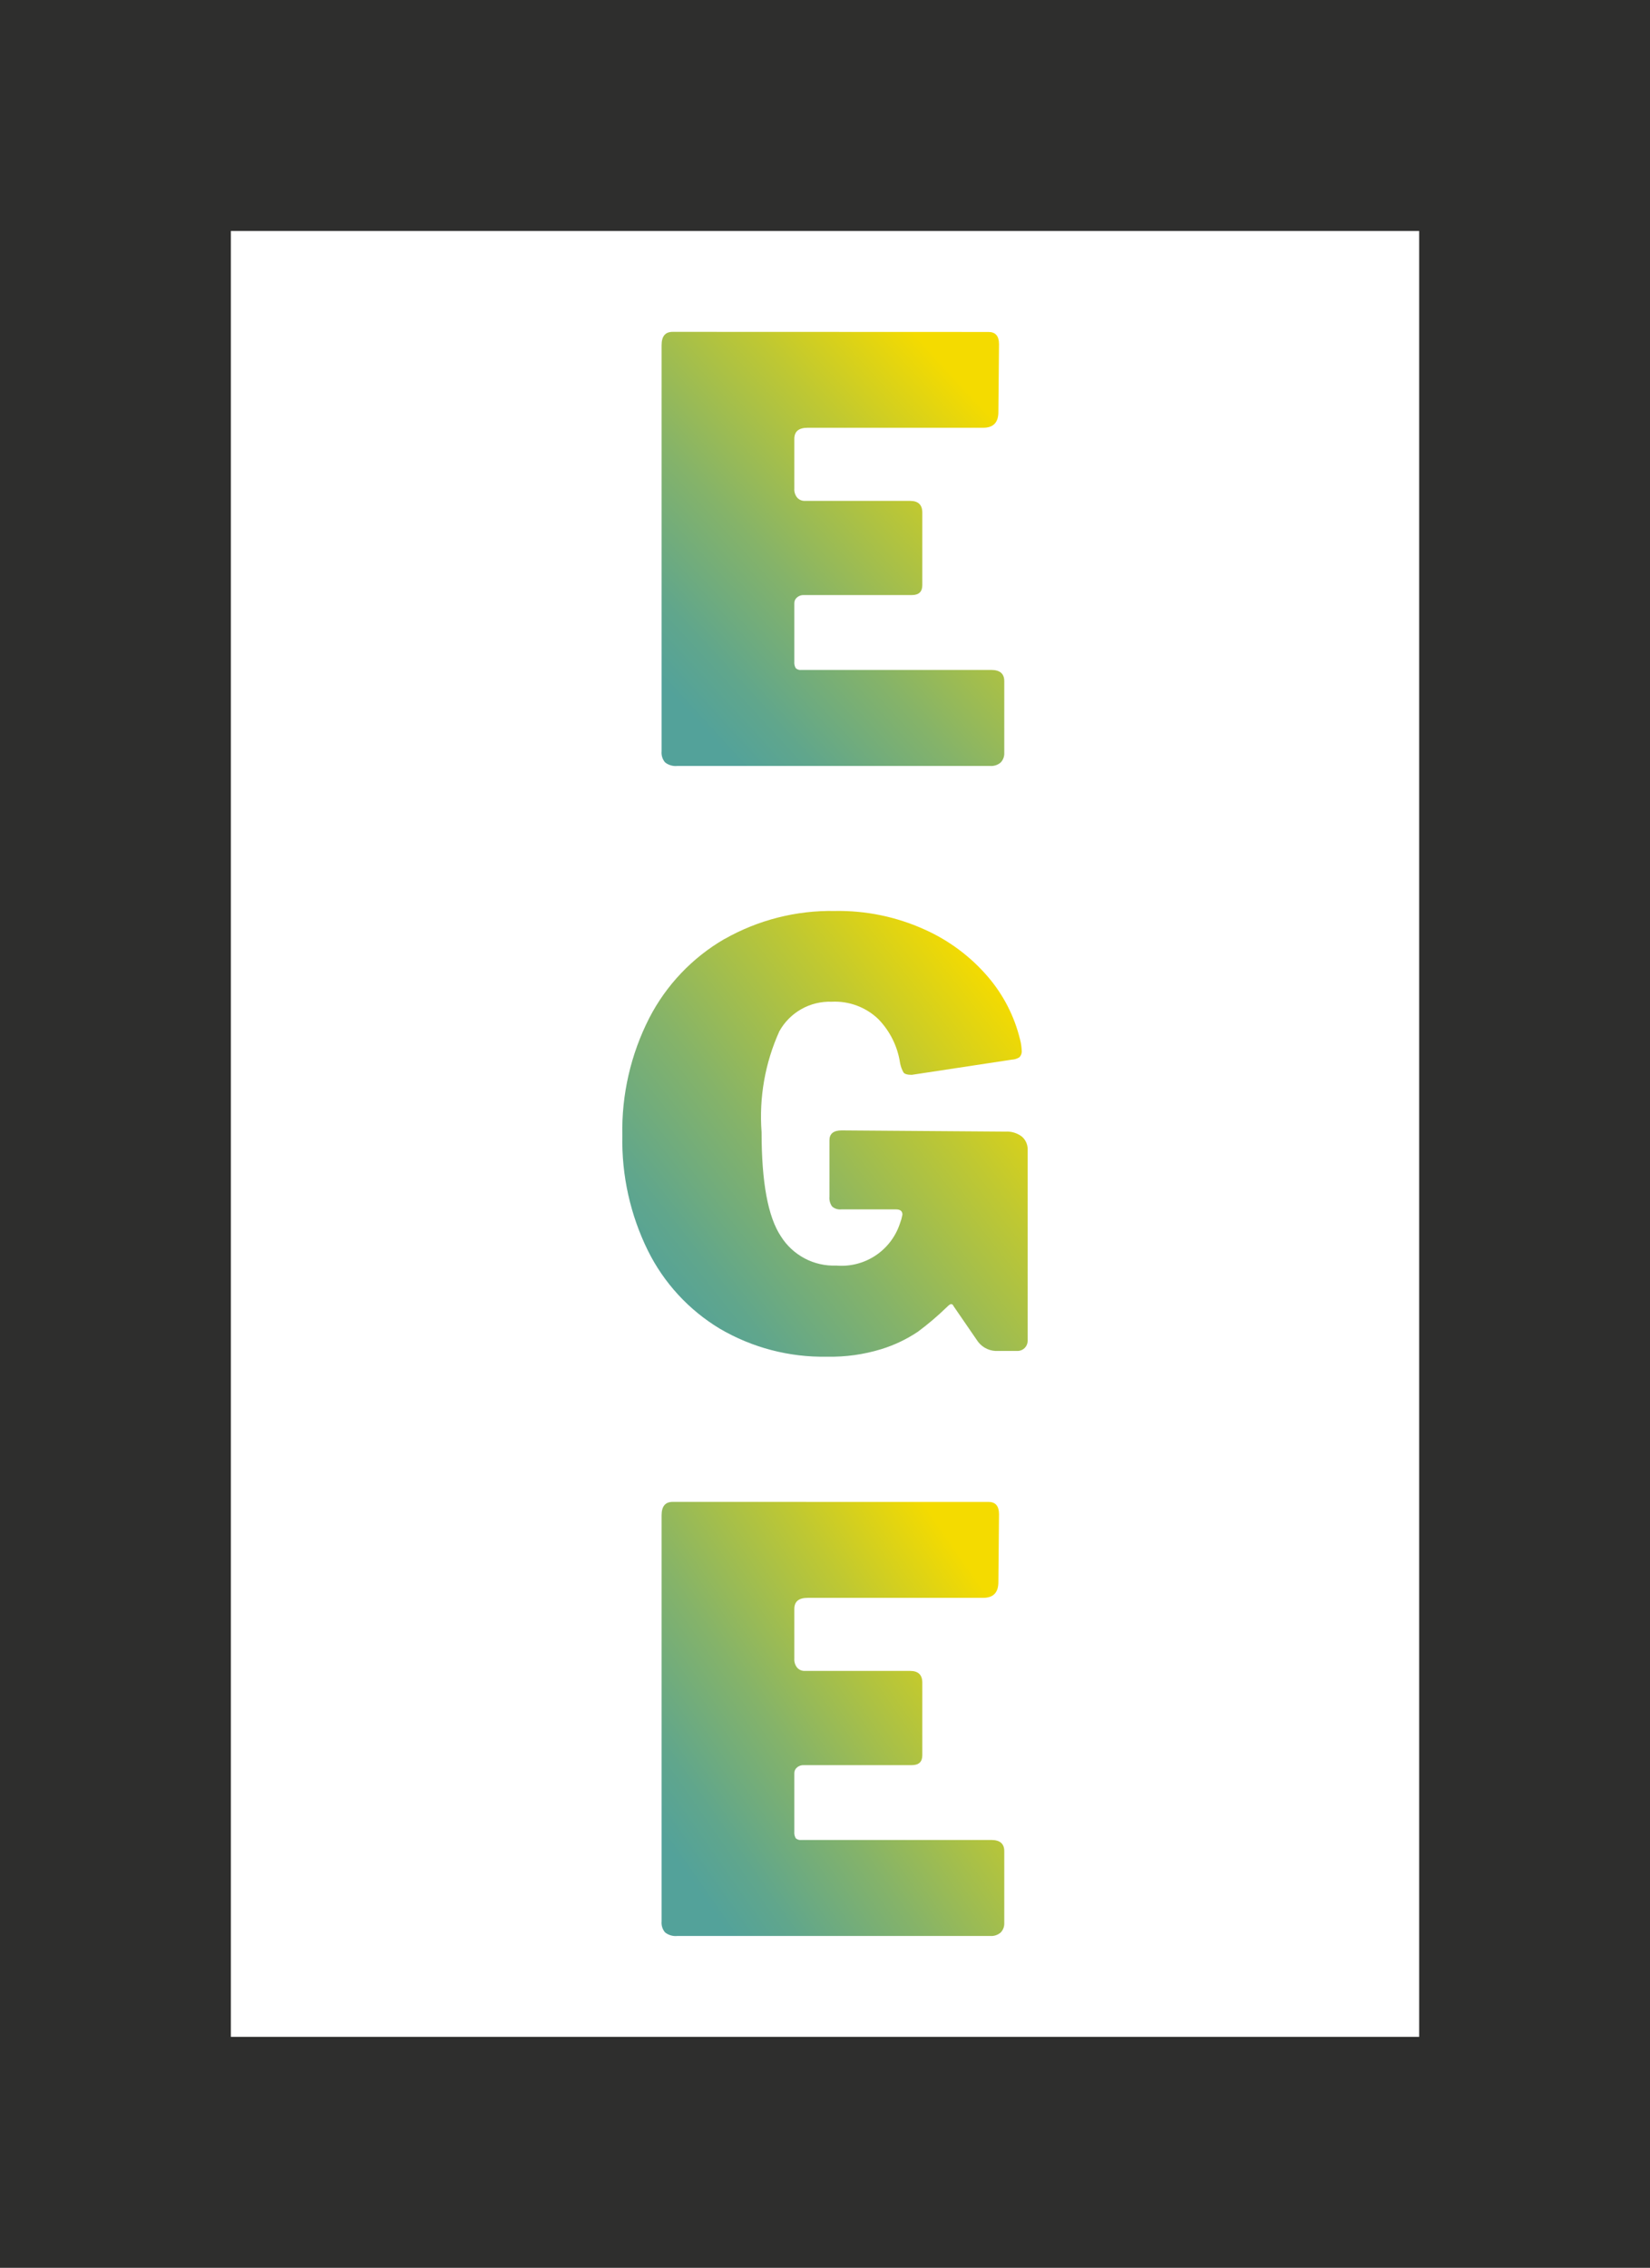 <svg id="Raggruppa_362" data-name="Raggruppa 362" xmlns="http://www.w3.org/2000/svg" xmlns:xlink="http://www.w3.org/1999/xlink" width="75.456" height="103.668" viewBox="0 0 75.456 103.668">
  <defs>
    <linearGradient id="linear-gradient" x1="0.097" y1="0.519" x2="0.883" y2="0.473" gradientUnits="objectBoundingBox">
      <stop offset="0" stop-color="#53a29a"/>
      <stop offset="0.133" stop-color="#60a68c"/>
      <stop offset="0.384" stop-color="#85b369"/>
      <stop offset="0.723" stop-color="#bfc832"/>
      <stop offset="1" stop-color="#f4db00"/>
    </linearGradient>
    <clipPath id="clip-path">
      <path id="Tracciato_203" data-name="Tracciato 203" d="M11.971,5.748c-.34,0-.507.2-.507.612V24.924a.68.68,0,0,0,.161.507.778.778,0,0,0,.559.161H26.494a.659.659,0,0,0,.48-.161.59.59,0,0,0,.161-.43V21.712c0-.338-.2-.509-.591-.509H17.856a.322.322,0,0,1-.256-.079.493.493,0,0,1-.066-.293V18.155a.33.33,0,0,1,.121-.264.432.432,0,0,1,.306-.111h4.946c.322,0,.48-.15.48-.454V14.011c0-.356-.185-.536-.557-.536H18.014a.445.445,0,0,1-.348-.148.588.588,0,0,1-.132-.414V10.641c0-.34.2-.509.615-.509h8.023c.462,0,.694-.24.694-.72l.029-3.1c0-.375-.161-.559-.483-.559Z" transform="translate(-11.464 -5.748)" fill="url(#linear-gradient)"/>
    </clipPath>
    <clipPath id="clip-path-2">
      <path id="Tracciato_204" data-name="Tracciato 204" d="M15.45,17.062a8.881,8.881,0,0,0-3.434,3.61,11.3,11.3,0,0,0-1.232,5.376A11.387,11.387,0,0,0,11.95,31.3a8.65,8.65,0,0,0,3.286,3.571,9.328,9.328,0,0,0,4.909,1.283,7.874,7.874,0,0,0,2.486-.346,6.363,6.363,0,0,0,1.676-.8,13.158,13.158,0,0,0,1.32-1.124c.09-.09.15-.132.19-.132a.106.106,0,0,1,.106.079l1.066,1.552a1.077,1.077,0,0,0,.858.509h1.019a.464.464,0,0,0,.454-.454V26.689a.761.761,0,0,0-.269-.6,1.127,1.127,0,0,0-.747-.224l-7.49-.055c-.375,0-.559.153-.559.454v2.571a.675.675,0,0,0,.119.451.542.542,0,0,0,.417.135H23.3c.2,0,.293.082.293.24l-.05.214-.082.243a2.811,2.811,0,0,1-2.887,1.871,2.856,2.856,0,0,1-2.541-1.341c-.591-.889-.881-2.473-.881-4.758a9.461,9.461,0,0,1,.813-4.613,2.63,2.63,0,0,1,2.394-1.349,2.87,2.87,0,0,1,2.127.789,3.649,3.649,0,0,1,1,2.019,1.411,1.411,0,0,0,.158.428c.055.071.179.106.375.106l4.574-.694a.722.722,0,0,0,.348-.108.39.39,0,0,0,.106-.322,2.272,2.272,0,0,0-.079-.507A6.9,6.9,0,0,0,27.513,18.8,8.236,8.236,0,0,0,24.6,16.624a9.538,9.538,0,0,0-4.1-.845,9.858,9.858,0,0,0-5.043,1.283" transform="translate(-10.784 -15.779)" fill="url(#linear-gradient)"/>
    </clipPath>
    <clipPath id="clip-path-3">
      <path id="Tracciato_205" data-name="Tracciato 205" d="M11.971,26.014c-.34,0-.507.206-.507.615V45.19a.676.676,0,0,0,.161.507.778.778,0,0,0,.559.161H26.494a.659.659,0,0,0,.48-.161.583.583,0,0,0,.161-.428V41.978c0-.338-.2-.509-.591-.509H17.856a.322.322,0,0,1-.256-.077.5.5,0,0,1-.066-.3V38.423a.332.332,0,0,1,.121-.267.443.443,0,0,1,.306-.108h4.946c.322,0,.48-.15.48-.451v-3.32c0-.356-.185-.536-.557-.536H18.014a.443.443,0,0,1-.348-.145.592.592,0,0,1-.132-.414V30.91c0-.34.2-.509.615-.509h8.023c.462,0,.694-.24.694-.723l.029-3.1c0-.377-.161-.562-.483-.562Z" transform="translate(-11.464 -26.014)" fill="url(#linear-gradient)"/>
    </clipPath>
  </defs>
  <path id="Tracciato_202" data-name="Tracciato 202" d="M10.557,10.557H64.9V93.111H10.557ZM0,103.668H75.456V0H0Z" fill="#2e2e2d"/>
  <g id="Raggruppa_357" data-name="Raggruppa 357" transform="translate(30.255 15.17)">
    <g id="Raggruppa_356" data-name="Raggruppa 356" clip-path="url(#clip-path)">
      <rect id="Rettangolo_256" data-name="Rettangolo 256" width="24.678" height="25.283" transform="matrix(0.776, -0.631, 0.631, 0.776, -9.713, 7.898)" fill="url(#linear-gradient)"/>
    </g>
  </g>
  <g id="Raggruppa_359" data-name="Raggruppa 359" transform="translate(28.46 41.643)">
    <g id="Raggruppa_358" data-name="Raggruppa 358" clip-path="url(#clip-path-2)">
      <rect id="Rettangolo_257" data-name="Rettangolo 257" width="26.902" height="27.341" transform="translate(-9.61 6.806) rotate(-35.305)" fill="url(#linear-gradient)"/>
    </g>
  </g>
  <g id="Raggruppa_361" data-name="Raggruppa 361" transform="translate(30.255 68.655)">
    <g id="Raggruppa_360" data-name="Raggruppa 360" clip-path="url(#clip-path-3)">
      <rect id="Rettangolo_258" data-name="Rettangolo 258" width="23.729" height="25.107" transform="translate(-8.839 5.416) rotate(-31.494)" fill="url(#linear-gradient)"/>
    </g>
  </g>
</svg>
